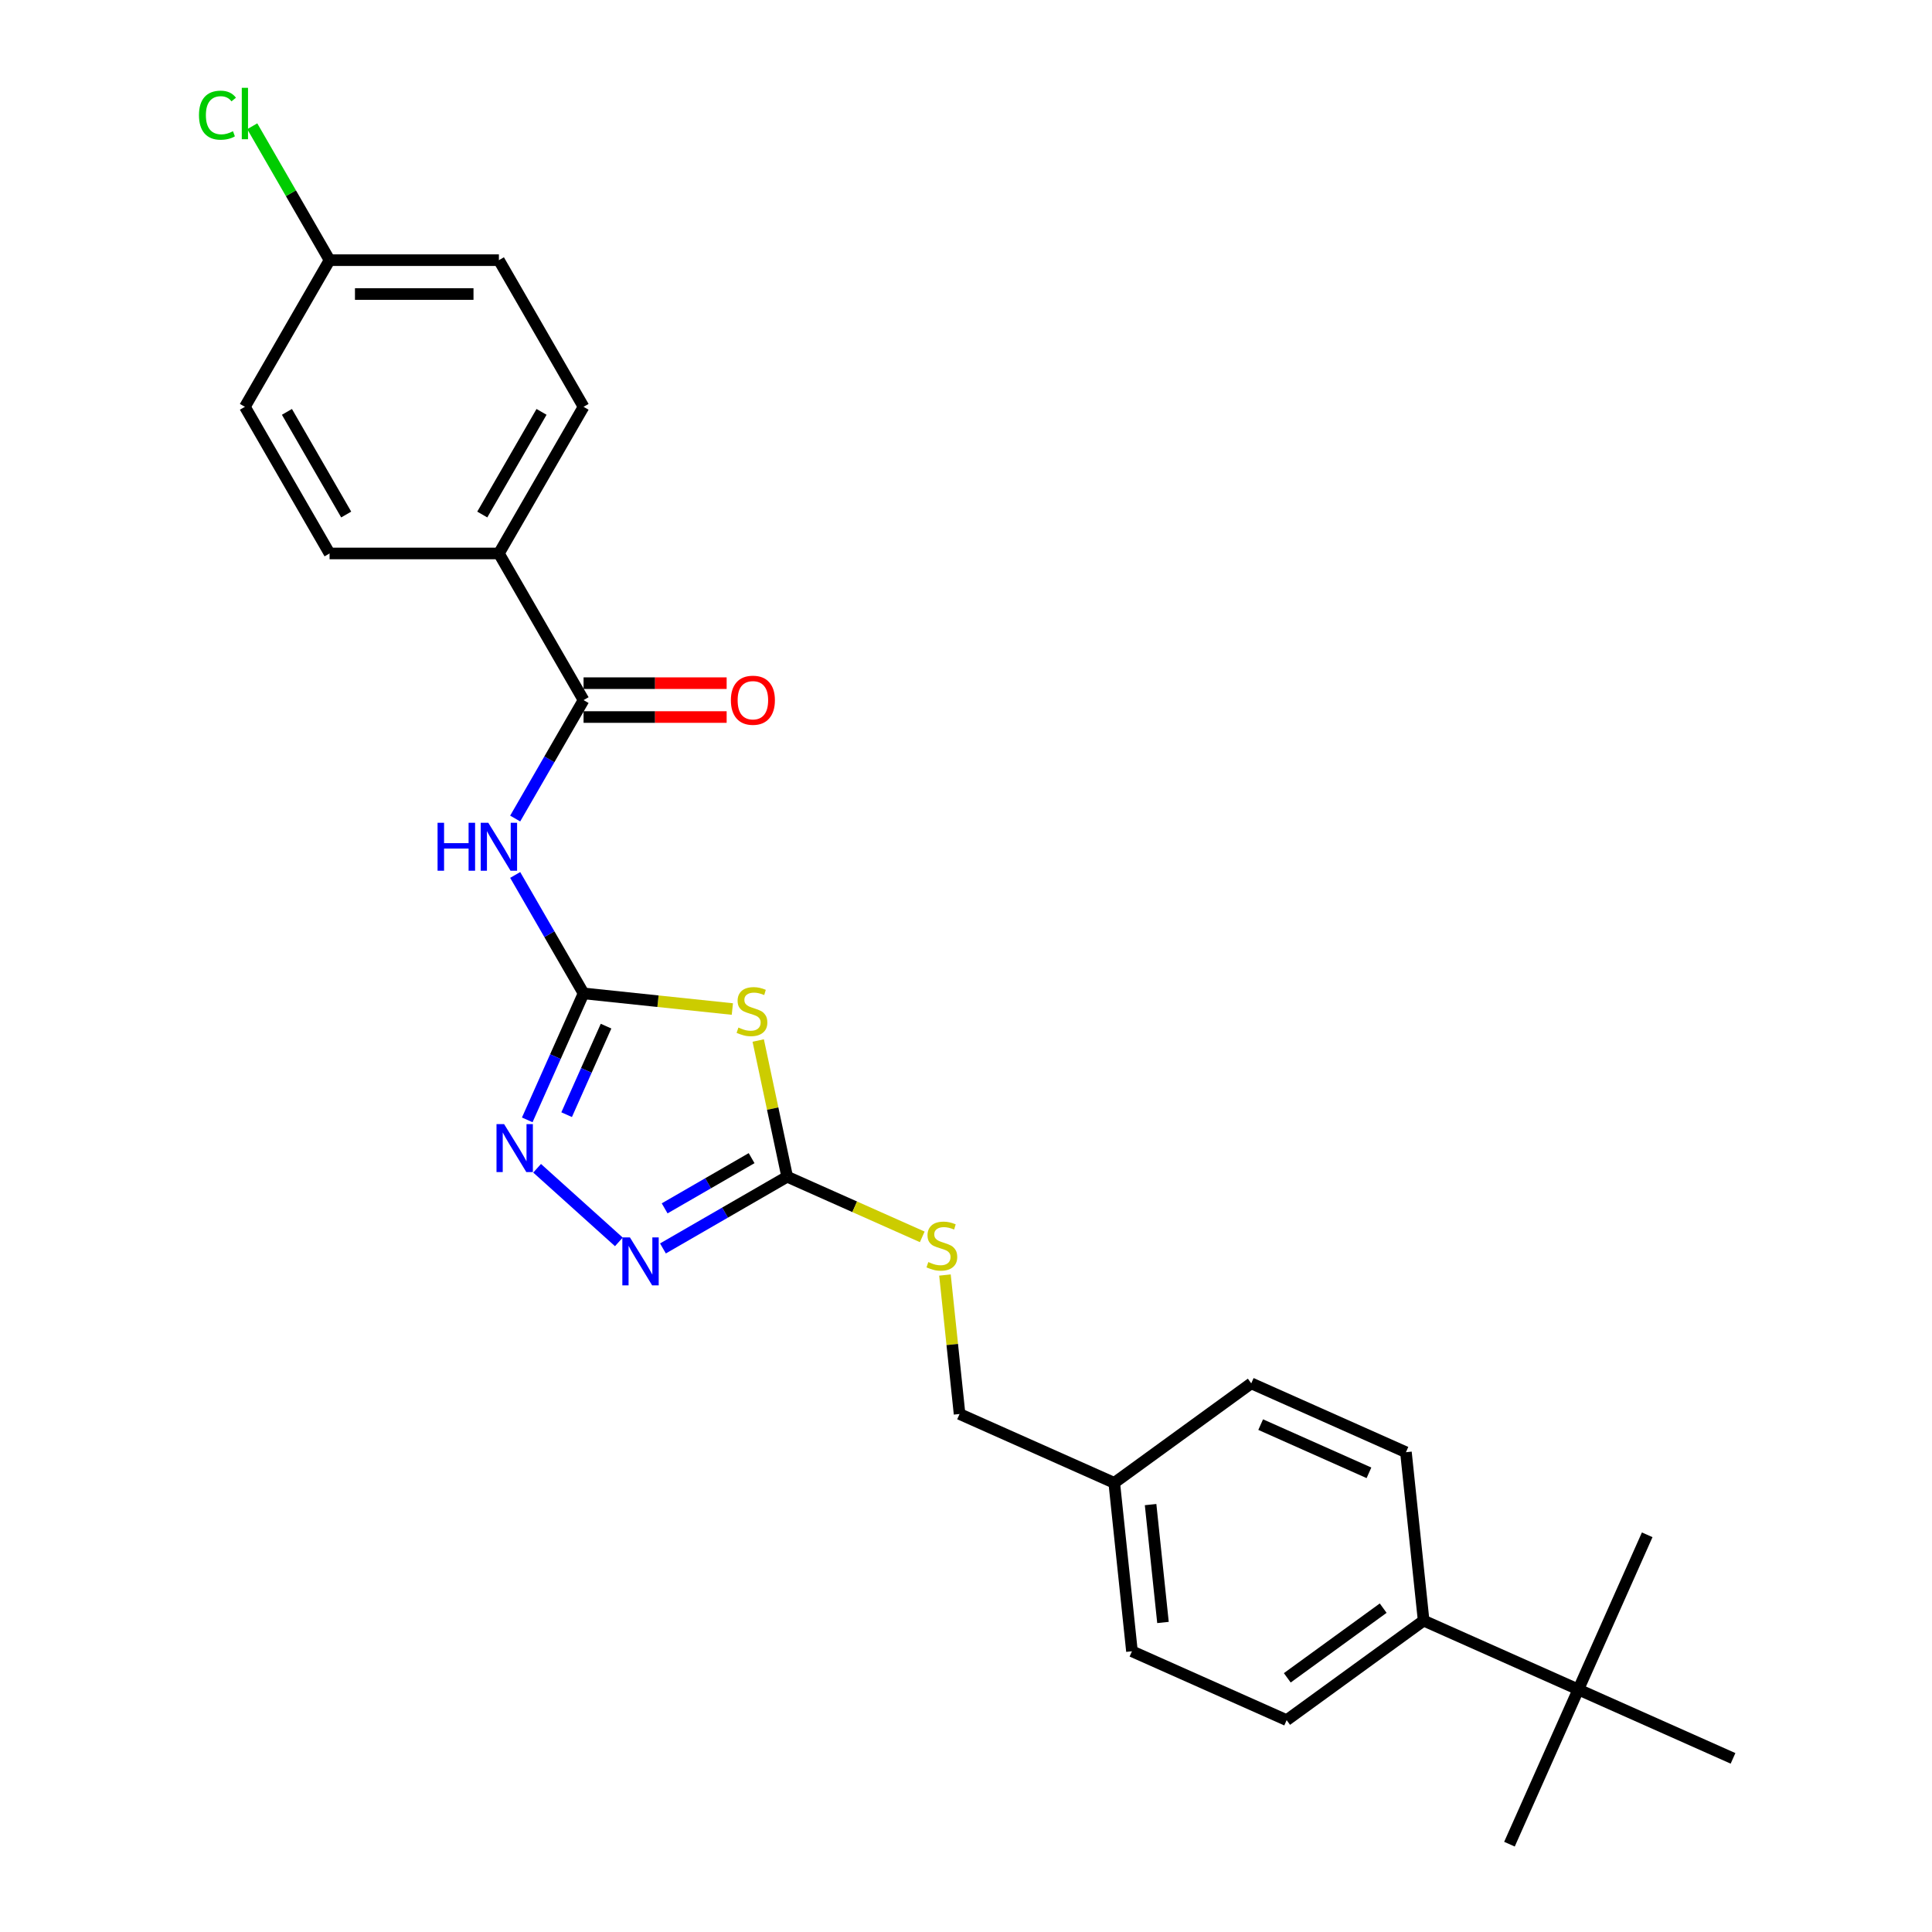 <?xml version='1.0' encoding='iso-8859-1'?>
<svg version='1.1' baseProfile='full'
              xmlns='http://www.w3.org/2000/svg'
                      xmlns:rdkit='http://www.rdkit.org/xml'
                      xmlns:xlink='http://www.w3.org/1999/xlink'
                  xml:space='preserve'
width='1000px' height='1000px' viewBox='0 0 1000 1000'>
<!-- END OF HEADER -->
<rect style='opacity:1.0;fill:#FFFFFF;stroke:none' width='1000' height='1000' x='0' y='0'> </rect>
<path class='bond-0' d='M 379.067,522.272 L 340.559,518.225' style='fill:none;fill-rule:evenodd;stroke:#CCCC00;stroke-width:6px;stroke-linecap:butt;stroke-linejoin:miter;stroke-opacity:1' />
<path class='bond-0' d='M 340.559,518.225 L 302.051,514.178' style='fill:none;fill-rule:evenodd;stroke:#000000;stroke-width:6px;stroke-linecap:butt;stroke-linejoin:miter;stroke-opacity:1' />
<path class='bond-1' d='M 392.454,538.572 L 399.947,573.821' style='fill:none;fill-rule:evenodd;stroke:#CCCC00;stroke-width:6px;stroke-linecap:butt;stroke-linejoin:miter;stroke-opacity:1' />
<path class='bond-1' d='M 399.947,573.821 L 407.439,609.069' style='fill:none;fill-rule:evenodd;stroke:#000000;stroke-width:6px;stroke-linecap:butt;stroke-linejoin:miter;stroke-opacity:1' />
<path class='bond-2' d='M 302.051,514.178 L 287.478,546.911' style='fill:none;fill-rule:evenodd;stroke:#000000;stroke-width:6px;stroke-linecap:butt;stroke-linejoin:miter;stroke-opacity:1' />
<path class='bond-2' d='M 287.478,546.911 L 272.904,579.644' style='fill:none;fill-rule:evenodd;stroke:#0000FF;stroke-width:6px;stroke-linecap:butt;stroke-linejoin:miter;stroke-opacity:1' />
<path class='bond-2' d='M 313.693,531.127 L 303.491,554.041' style='fill:none;fill-rule:evenodd;stroke:#000000;stroke-width:6px;stroke-linecap:butt;stroke-linejoin:miter;stroke-opacity:1' />
<path class='bond-2' d='M 303.491,554.041 L 293.29,576.954' style='fill:none;fill-rule:evenodd;stroke:#0000FF;stroke-width:6px;stroke-linecap:butt;stroke-linejoin:miter;stroke-opacity:1' />
<path class='bond-3' d='M 302.051,514.178 L 284.355,483.527' style='fill:none;fill-rule:evenodd;stroke:#000000;stroke-width:6px;stroke-linecap:butt;stroke-linejoin:miter;stroke-opacity:1' />
<path class='bond-3' d='M 284.355,483.527 L 266.659,452.876' style='fill:none;fill-rule:evenodd;stroke:#0000FF;stroke-width:6px;stroke-linecap:butt;stroke-linejoin:miter;stroke-opacity:1' />
<path class='bond-4' d='M 278.007,604.694 L 320.322,642.795' style='fill:none;fill-rule:evenodd;stroke:#0000FF;stroke-width:6px;stroke-linecap:butt;stroke-linejoin:miter;stroke-opacity:1' />
<path class='bond-5' d='M 343.14,646.192 L 375.29,627.631' style='fill:none;fill-rule:evenodd;stroke:#0000FF;stroke-width:6px;stroke-linecap:butt;stroke-linejoin:miter;stroke-opacity:1' />
<path class='bond-5' d='M 375.29,627.631 L 407.439,609.069' style='fill:none;fill-rule:evenodd;stroke:#000000;stroke-width:6px;stroke-linecap:butt;stroke-linejoin:miter;stroke-opacity:1' />
<path class='bond-5' d='M 344.021,625.443 L 366.525,612.45' style='fill:none;fill-rule:evenodd;stroke:#0000FF;stroke-width:6px;stroke-linecap:butt;stroke-linejoin:miter;stroke-opacity:1' />
<path class='bond-5' d='M 366.525,612.45 L 389.03,599.457' style='fill:none;fill-rule:evenodd;stroke:#000000;stroke-width:6px;stroke-linecap:butt;stroke-linejoin:miter;stroke-opacity:1' />
<path class='bond-6' d='M 407.439,609.069 L 442.398,624.634' style='fill:none;fill-rule:evenodd;stroke:#000000;stroke-width:6px;stroke-linecap:butt;stroke-linejoin:miter;stroke-opacity:1' />
<path class='bond-6' d='M 442.398,624.634 L 477.358,640.199' style='fill:none;fill-rule:evenodd;stroke:#CCCC00;stroke-width:6px;stroke-linecap:butt;stroke-linejoin:miter;stroke-opacity:1' />
<path class='bond-7' d='M 266.659,423.673 L 284.355,393.022' style='fill:none;fill-rule:evenodd;stroke:#0000FF;stroke-width:6px;stroke-linecap:butt;stroke-linejoin:miter;stroke-opacity:1' />
<path class='bond-7' d='M 284.355,393.022 L 302.051,362.372' style='fill:none;fill-rule:evenodd;stroke:#000000;stroke-width:6px;stroke-linecap:butt;stroke-linejoin:miter;stroke-opacity:1' />
<path class='bond-8' d='M 489.108,659.951 L 492.888,695.917' style='fill:none;fill-rule:evenodd;stroke:#CCCC00;stroke-width:6px;stroke-linecap:butt;stroke-linejoin:miter;stroke-opacity:1' />
<path class='bond-8' d='M 492.888,695.917 L 496.669,731.883' style='fill:none;fill-rule:evenodd;stroke:#000000;stroke-width:6px;stroke-linecap:butt;stroke-linejoin:miter;stroke-opacity:1' />
<path class='bond-9' d='M 258.229,286.468 L 302.051,210.565' style='fill:none;fill-rule:evenodd;stroke:#000000;stroke-width:6px;stroke-linecap:butt;stroke-linejoin:miter;stroke-opacity:1' />
<path class='bond-9' d='M 249.622,266.318 L 280.297,213.186' style='fill:none;fill-rule:evenodd;stroke:#000000;stroke-width:6px;stroke-linecap:butt;stroke-linejoin:miter;stroke-opacity:1' />
<path class='bond-10' d='M 258.229,286.468 L 170.583,286.468' style='fill:none;fill-rule:evenodd;stroke:#000000;stroke-width:6px;stroke-linecap:butt;stroke-linejoin:miter;stroke-opacity:1' />
<path class='bond-11' d='M 258.229,286.468 L 302.051,362.372' style='fill:none;fill-rule:evenodd;stroke:#000000;stroke-width:6px;stroke-linecap:butt;stroke-linejoin:miter;stroke-opacity:1' />
<path class='bond-12' d='M 302.051,371.136 L 339.082,371.136' style='fill:none;fill-rule:evenodd;stroke:#000000;stroke-width:6px;stroke-linecap:butt;stroke-linejoin:miter;stroke-opacity:1' />
<path class='bond-12' d='M 339.082,371.136 L 376.112,371.136' style='fill:none;fill-rule:evenodd;stroke:#FF0000;stroke-width:6px;stroke-linecap:butt;stroke-linejoin:miter;stroke-opacity:1' />
<path class='bond-12' d='M 302.051,353.607 L 339.082,353.607' style='fill:none;fill-rule:evenodd;stroke:#000000;stroke-width:6px;stroke-linecap:butt;stroke-linejoin:miter;stroke-opacity:1' />
<path class='bond-12' d='M 339.082,353.607 L 376.112,353.607' style='fill:none;fill-rule:evenodd;stroke:#FF0000;stroke-width:6px;stroke-linecap:butt;stroke-linejoin:miter;stroke-opacity:1' />
<path class='bond-13' d='M 302.051,210.565 L 258.229,134.662' style='fill:none;fill-rule:evenodd;stroke:#000000;stroke-width:6px;stroke-linecap:butt;stroke-linejoin:miter;stroke-opacity:1' />
<path class='bond-14' d='M 816.941,874.477 L 736.873,838.829' style='fill:none;fill-rule:evenodd;stroke:#000000;stroke-width:6px;stroke-linecap:butt;stroke-linejoin:miter;stroke-opacity:1' />
<path class='bond-15' d='M 816.941,874.477 L 781.292,954.545' style='fill:none;fill-rule:evenodd;stroke:#000000;stroke-width:6px;stroke-linecap:butt;stroke-linejoin:miter;stroke-opacity:1' />
<path class='bond-16' d='M 816.941,874.477 L 852.589,794.409' style='fill:none;fill-rule:evenodd;stroke:#000000;stroke-width:6px;stroke-linecap:butt;stroke-linejoin:miter;stroke-opacity:1' />
<path class='bond-17' d='M 816.941,874.477 L 897.009,910.126' style='fill:none;fill-rule:evenodd;stroke:#000000;stroke-width:6px;stroke-linecap:butt;stroke-linejoin:miter;stroke-opacity:1' />
<path class='bond-18' d='M 736.873,838.829 L 665.966,890.346' style='fill:none;fill-rule:evenodd;stroke:#000000;stroke-width:6px;stroke-linecap:butt;stroke-linejoin:miter;stroke-opacity:1' />
<path class='bond-18' d='M 715.933,832.375 L 666.299,868.437' style='fill:none;fill-rule:evenodd;stroke:#000000;stroke-width:6px;stroke-linecap:butt;stroke-linejoin:miter;stroke-opacity:1' />
<path class='bond-19' d='M 736.873,838.829 L 727.711,751.664' style='fill:none;fill-rule:evenodd;stroke:#000000;stroke-width:6px;stroke-linecap:butt;stroke-linejoin:miter;stroke-opacity:1' />
<path class='bond-20' d='M 665.966,890.346 L 585.898,854.697' style='fill:none;fill-rule:evenodd;stroke:#000000;stroke-width:6px;stroke-linecap:butt;stroke-linejoin:miter;stroke-opacity:1' />
<path class='bond-21' d='M 727.711,751.664 L 647.643,716.015' style='fill:none;fill-rule:evenodd;stroke:#000000;stroke-width:6px;stroke-linecap:butt;stroke-linejoin:miter;stroke-opacity:1' />
<path class='bond-21' d='M 708.571,762.33 L 652.524,737.376' style='fill:none;fill-rule:evenodd;stroke:#000000;stroke-width:6px;stroke-linecap:butt;stroke-linejoin:miter;stroke-opacity:1' />
<path class='bond-22' d='M 647.643,716.015 L 576.737,767.532' style='fill:none;fill-rule:evenodd;stroke:#000000;stroke-width:6px;stroke-linecap:butt;stroke-linejoin:miter;stroke-opacity:1' />
<path class='bond-23' d='M 585.898,854.697 L 576.737,767.532' style='fill:none;fill-rule:evenodd;stroke:#000000;stroke-width:6px;stroke-linecap:butt;stroke-linejoin:miter;stroke-opacity:1' />
<path class='bond-23' d='M 601.957,839.79 L 595.544,778.774' style='fill:none;fill-rule:evenodd;stroke:#000000;stroke-width:6px;stroke-linecap:butt;stroke-linejoin:miter;stroke-opacity:1' />
<path class='bond-24' d='M 576.737,767.532 L 496.669,731.883' style='fill:none;fill-rule:evenodd;stroke:#000000;stroke-width:6px;stroke-linecap:butt;stroke-linejoin:miter;stroke-opacity:1' />
<path class='bond-25' d='M 258.229,134.662 L 170.583,134.662' style='fill:none;fill-rule:evenodd;stroke:#000000;stroke-width:6px;stroke-linecap:butt;stroke-linejoin:miter;stroke-opacity:1' />
<path class='bond-25' d='M 245.082,152.191 L 183.73,152.191' style='fill:none;fill-rule:evenodd;stroke:#000000;stroke-width:6px;stroke-linecap:butt;stroke-linejoin:miter;stroke-opacity:1' />
<path class='bond-26' d='M 170.583,134.662 L 126.761,210.565' style='fill:none;fill-rule:evenodd;stroke:#000000;stroke-width:6px;stroke-linecap:butt;stroke-linejoin:miter;stroke-opacity:1' />
<path class='bond-27' d='M 170.583,134.662 L 150.574,100.005' style='fill:none;fill-rule:evenodd;stroke:#000000;stroke-width:6px;stroke-linecap:butt;stroke-linejoin:miter;stroke-opacity:1' />
<path class='bond-27' d='M 150.574,100.005 L 130.565,65.347' style='fill:none;fill-rule:evenodd;stroke:#00CC00;stroke-width:6px;stroke-linecap:butt;stroke-linejoin:miter;stroke-opacity:1' />
<path class='bond-28' d='M 126.761,210.565 L 170.583,286.468' style='fill:none;fill-rule:evenodd;stroke:#000000;stroke-width:6px;stroke-linecap:butt;stroke-linejoin:miter;stroke-opacity:1' />
<path class='bond-28' d='M 148.515,213.186 L 179.191,266.318' style='fill:none;fill-rule:evenodd;stroke:#000000;stroke-width:6px;stroke-linecap:butt;stroke-linejoin:miter;stroke-opacity:1' />
<path  class='atom-0' d='M 382.205 531.858
Q 382.485 531.964, 383.642 532.454
Q 384.799 532.945, 386.061 533.261
Q 387.359 533.541, 388.621 533.541
Q 390.97 533.541, 392.337 532.419
Q 393.704 531.262, 393.704 529.264
Q 393.704 527.897, 393.003 527.055
Q 392.337 526.214, 391.285 525.758
Q 390.233 525.302, 388.48 524.777
Q 386.272 524.11, 384.94 523.479
Q 383.642 522.848, 382.696 521.516
Q 381.784 520.184, 381.784 517.94
Q 381.784 514.82, 383.888 512.892
Q 386.026 510.964, 390.233 510.964
Q 393.108 510.964, 396.369 512.331
L 395.562 515.03
Q 392.582 513.803, 390.339 513.803
Q 387.92 513.803, 386.587 514.82
Q 385.255 515.802, 385.29 517.52
Q 385.29 518.852, 385.956 519.658
Q 386.657 520.464, 387.639 520.92
Q 388.656 521.376, 390.339 521.902
Q 392.582 522.603, 393.914 523.304
Q 395.247 524.005, 396.193 525.443
Q 397.175 526.845, 397.175 529.264
Q 397.175 532.7, 394.861 534.558
Q 392.582 536.381, 388.761 536.381
Q 386.552 536.381, 384.869 535.89
Q 383.222 535.434, 381.258 534.628
L 382.205 531.858
' fill='#CCCC00'/>
<path  class='atom-2' d='M 260.916 581.835
L 269.05 594.982
Q 269.856 596.279, 271.153 598.628
Q 272.45 600.977, 272.52 601.117
L 272.52 581.835
L 275.816 581.835
L 275.816 606.656
L 272.415 606.656
L 263.686 592.283
Q 262.669 590.6, 261.582 588.672
Q 260.531 586.743, 260.215 586.147
L 260.215 606.656
L 256.99 606.656
L 256.99 581.835
L 260.916 581.835
' fill='#0000FF'/>
<path  class='atom-3' d='M 326.049 640.481
L 334.183 653.628
Q 334.989 654.925, 336.286 657.274
Q 337.584 659.623, 337.654 659.763
L 337.654 640.481
L 340.949 640.481
L 340.949 665.303
L 337.549 665.303
L 328.819 650.929
Q 327.802 649.246, 326.716 647.318
Q 325.664 645.39, 325.348 644.794
L 325.348 665.303
L 322.123 665.303
L 322.123 640.481
L 326.049 640.481
' fill='#0000FF'/>
<path  class='atom-5' d='M 226.484 425.864
L 229.849 425.864
L 229.849 436.417
L 242.54 436.417
L 242.54 425.864
L 245.906 425.864
L 245.906 450.685
L 242.54 450.685
L 242.54 439.221
L 229.849 439.221
L 229.849 450.685
L 226.484 450.685
L 226.484 425.864
' fill='#0000FF'/>
<path  class='atom-5' d='M 252.742 425.864
L 260.876 439.011
Q 261.682 440.308, 262.979 442.657
Q 264.276 445.006, 264.346 445.146
L 264.346 425.864
L 267.642 425.864
L 267.642 450.685
L 264.241 450.685
L 255.512 436.311
Q 254.495 434.629, 253.408 432.7
Q 252.357 430.772, 252.041 430.176
L 252.041 450.685
L 248.816 450.685
L 248.816 425.864
L 252.742 425.864
' fill='#0000FF'/>
<path  class='atom-6' d='M 480.496 653.237
Q 480.776 653.342, 481.933 653.833
Q 483.09 654.324, 484.352 654.639
Q 485.649 654.92, 486.911 654.92
Q 489.26 654.92, 490.627 653.798
Q 491.995 652.641, 491.995 650.643
Q 491.995 649.275, 491.293 648.434
Q 490.627 647.593, 489.576 647.137
Q 488.524 646.681, 486.771 646.155
Q 484.562 645.489, 483.23 644.858
Q 481.933 644.227, 480.986 642.895
Q 480.075 641.563, 480.075 639.319
Q 480.075 636.199, 482.178 634.271
Q 484.317 632.342, 488.524 632.342
Q 491.399 632.342, 494.659 633.71
L 493.853 636.409
Q 490.873 635.182, 488.629 635.182
Q 486.21 635.182, 484.878 636.199
Q 483.546 637.18, 483.581 638.898
Q 483.581 640.23, 484.247 641.037
Q 484.948 641.843, 485.93 642.299
Q 486.946 642.755, 488.629 643.28
Q 490.873 643.982, 492.205 644.683
Q 493.537 645.384, 494.484 646.821
Q 495.465 648.224, 495.465 650.643
Q 495.465 654.078, 493.152 655.936
Q 490.873 657.76, 487.051 657.76
Q 484.843 657.76, 483.16 657.269
Q 481.512 656.813, 479.549 656.007
L 480.496 653.237
' fill='#CCCC00'/>
<path  class='atom-9' d='M 378.303 362.442
Q 378.303 356.482, 381.248 353.151
Q 384.193 349.821, 389.697 349.821
Q 395.201 349.821, 398.146 353.151
Q 401.091 356.482, 401.091 362.442
Q 401.091 368.472, 398.111 371.907
Q 395.131 375.308, 389.697 375.308
Q 384.228 375.308, 381.248 371.907
Q 378.303 368.507, 378.303 362.442
M 389.697 372.503
Q 393.483 372.503, 395.516 369.979
Q 397.585 367.42, 397.585 362.442
Q 397.585 357.569, 395.516 355.115
Q 393.483 352.625, 389.697 352.625
Q 385.911 352.625, 383.842 355.079
Q 381.809 357.534, 381.809 362.442
Q 381.809 367.455, 383.842 369.979
Q 385.911 372.503, 389.697 372.503
' fill='#FF0000'/>
<path  class='atom-26' d='M 102.991 59.618
Q 102.991 53.448, 105.866 50.222
Q 108.776 46.962, 114.28 46.962
Q 119.398 46.962, 122.133 50.573
L 119.819 52.466
Q 117.821 49.837, 114.28 49.837
Q 110.529 49.837, 108.53 52.361
Q 106.567 54.85, 106.567 59.618
Q 106.567 64.526, 108.601 67.05
Q 110.669 69.575, 114.666 69.575
Q 117.4 69.575, 120.59 67.927
L 121.572 70.556
Q 120.275 71.398, 118.312 71.888
Q 116.348 72.379, 114.175 72.379
Q 108.776 72.379, 105.866 69.084
Q 102.991 65.788, 102.991 59.618
' fill='#00CC00'/>
<path  class='atom-26' d='M 125.148 45.455
L 128.373 45.455
L 128.373 72.064
L 125.148 72.064
L 125.148 45.455
' fill='#00CC00'/>
</svg>
